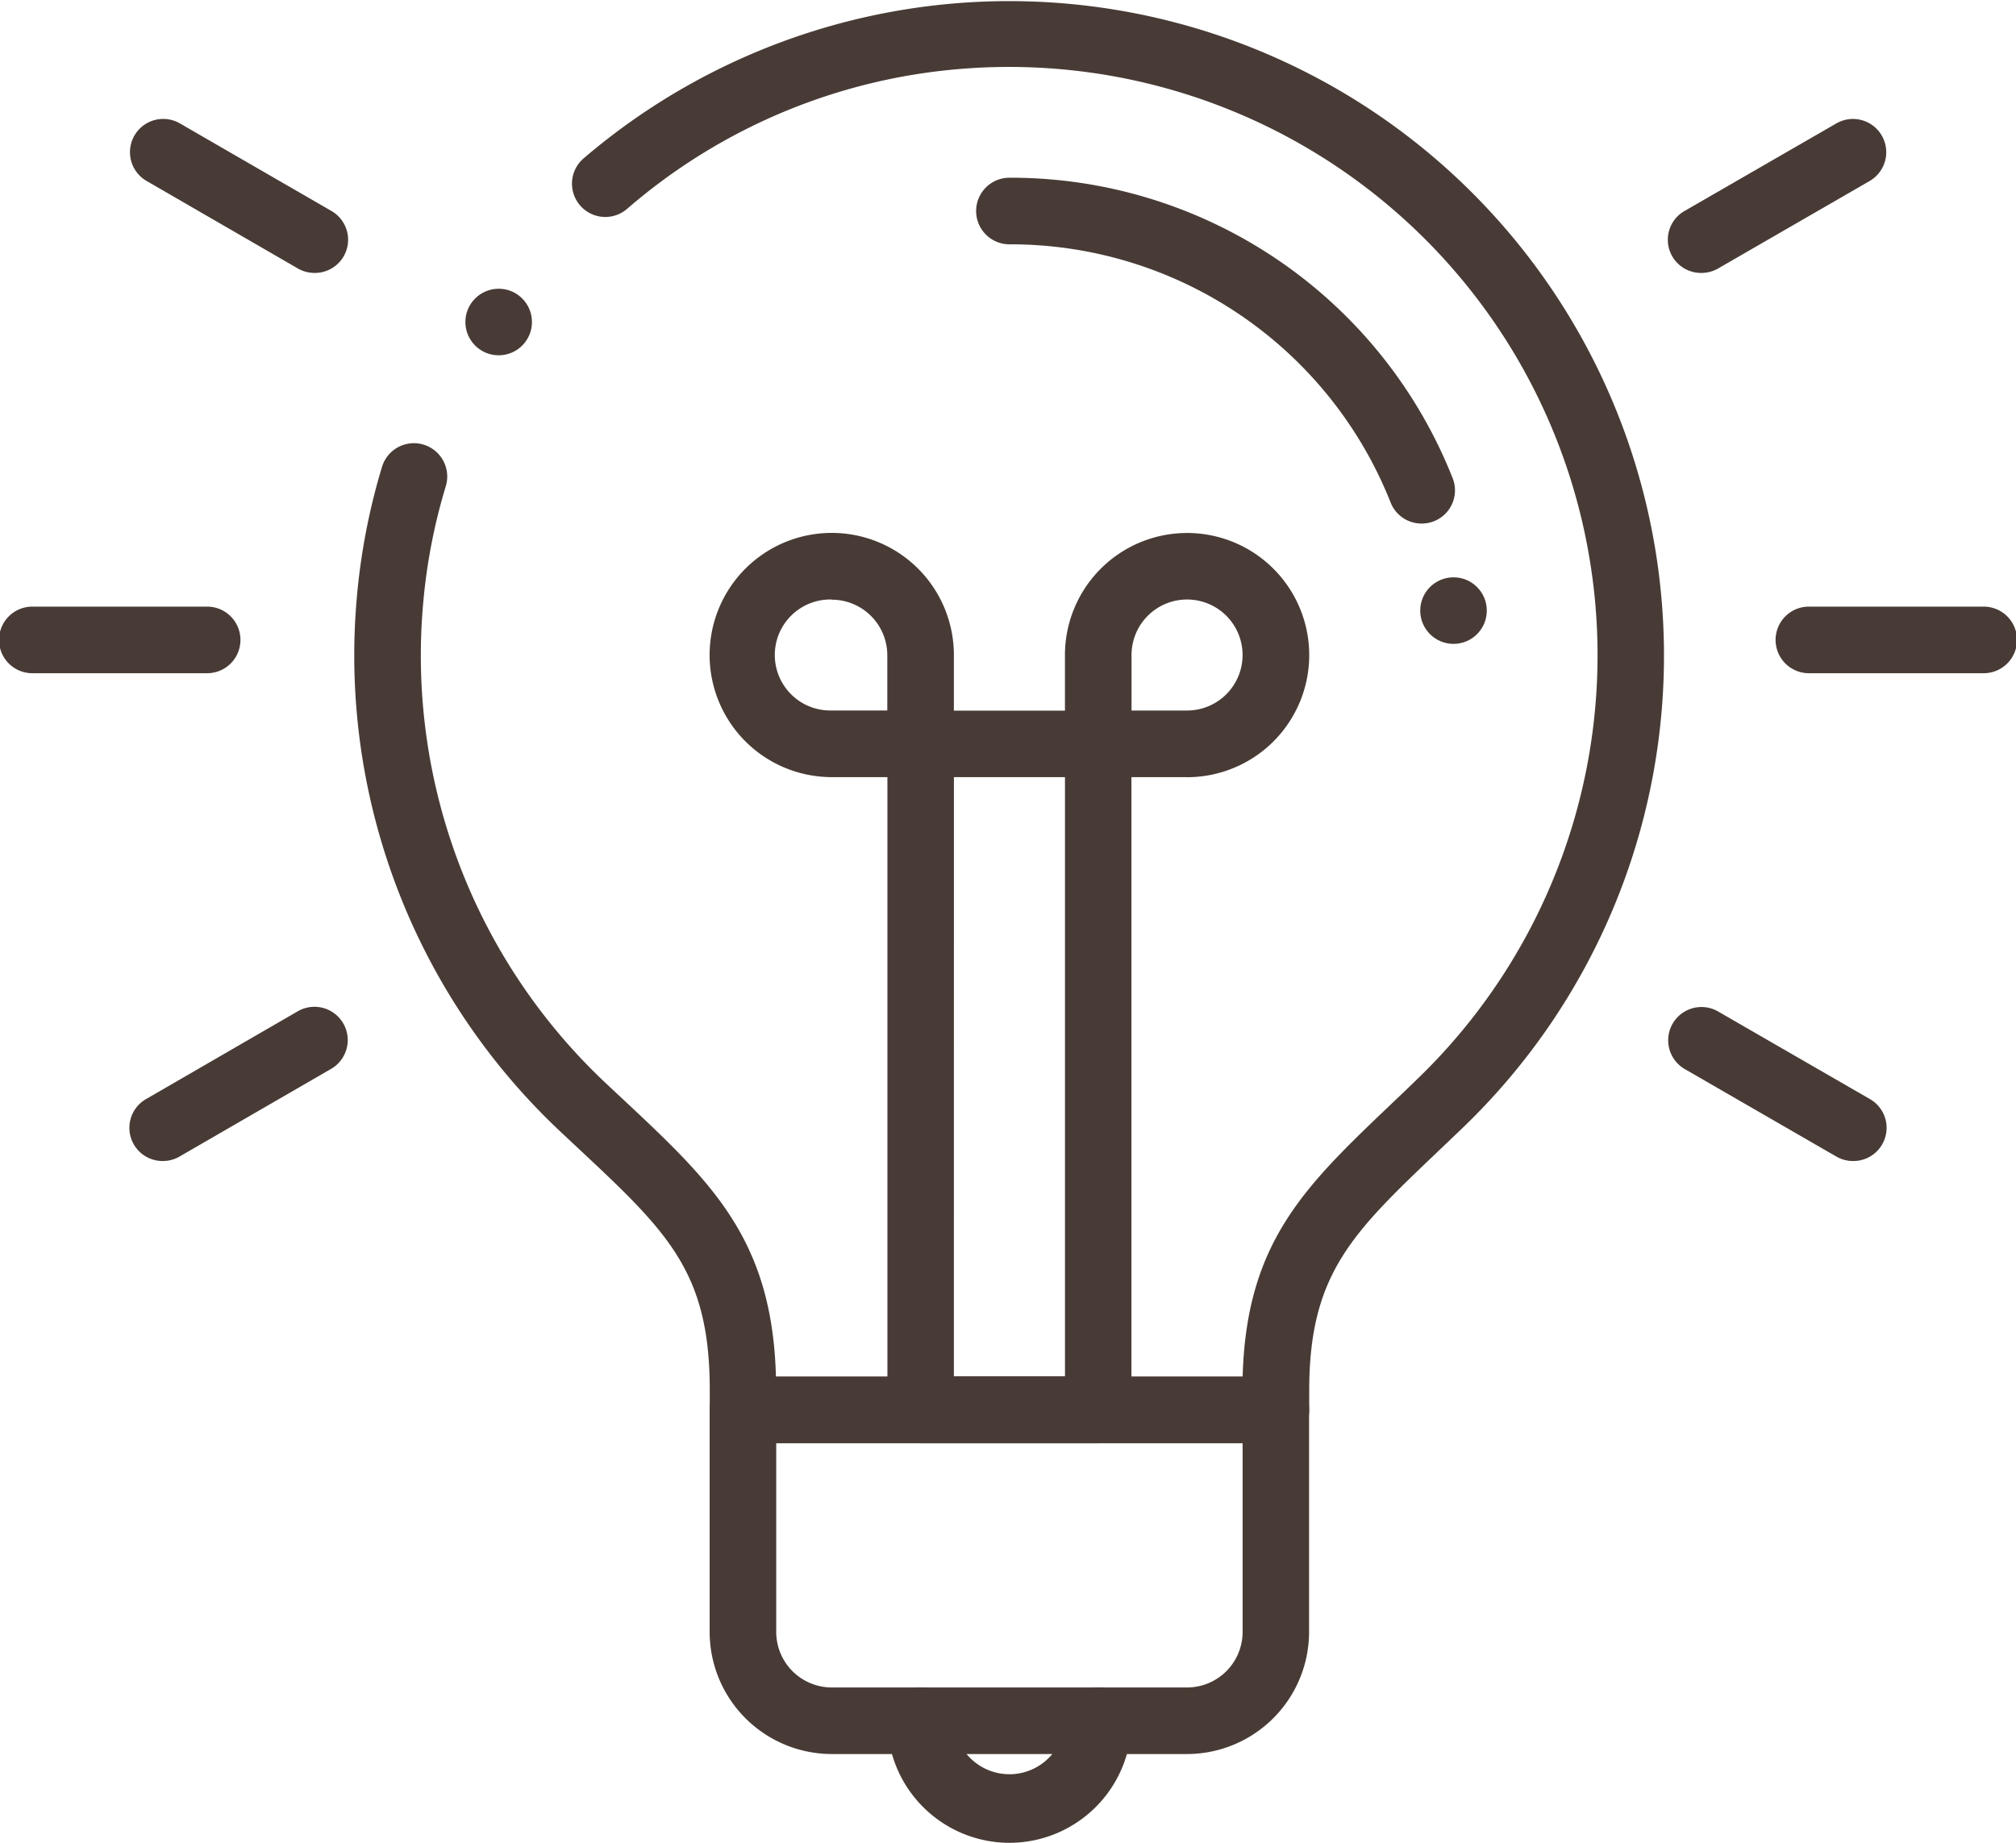 <svg xmlns="http://www.w3.org/2000/svg" width="54.686" height="50" viewBox="0 0 54.686 50">
  <g id="Group_1921" data-name="Group 1921" transform="translate(-22.001 0)">
    <g id="icon-feature03" transform="translate(22.001)">
      <path id="Path_140" data-name="Path 140" d="M36.084,55.059H26.445a3.316,3.316,0,0,1-3.312-3.312V45.719a.9.9,0,0,1,.9-.9H38.493a.9.9,0,0,1,.9.9v6.024A3.316,3.316,0,0,1,36.084,55.059ZM24.939,46.626v5.121a1.508,1.508,0,0,0,1.506,1.506h9.639a1.508,1.508,0,0,0,1.506-1.506V46.626Z" transform="translate(-3.883 -7.468)" fill="#483b35"/>
      <path id="Path_141" data-name="Path 141" d="M32.229,59.156a3.316,3.316,0,0,1-3.313-3.313.9.9,0,1,1,1.807,0,1.507,1.507,0,0,0,3.012,0,.9.9,0,0,1,1.807,0A3.317,3.317,0,0,1,32.229,59.156Z" transform="translate(-4.847 -9.156)" fill="#483b35"/>
      <path id="Path_142" data-name="Path 142" d="M34.638,43.011H29.819a.9.9,0,0,1-.9-.907V24.036a.9.9,0,0,1,.9-.9h4.819a.9.9,0,0,1,.9.9V42.1a.9.9,0,0,1-.9.907ZM30.722,41.2h3.014V24.939H30.723Z" transform="translate(-4.847 -3.854)" fill="#483b35"/>
      <path id="Path_143" data-name="Path 143" d="M28.855,23.974h-2.41a3.313,3.313,0,1,1,3.313-3.313v2.41A.9.9,0,0,1,28.855,23.974Zm-2.41-4.819a1.506,1.506,0,1,0,0,3.011h1.507v-1.5a1.508,1.508,0,0,0-1.507-1.506Z" transform="translate(-3.883 -2.889)" fill="#483b35"/>
      <path id="Path_144" data-name="Path 144" d="M38.012,23.974H35.6a.9.9,0,0,1-.9-.9v-2.41a3.313,3.313,0,1,1,3.313,3.312Zm-1.506-1.807h1.506a1.506,1.506,0,1,0-1.506-1.506Z" transform="translate(-5.812 -2.889)" fill="#483b35"/>
      <path id="Path_145" data-name="Path 145" d="M43.886,15.166a.9.9,0,0,1-.839-.568A11.092,11.092,0,0,0,32.706,7.59a.9.9,0,1,1,0-1.807,12.892,12.892,0,0,1,12.019,8.143.9.9,0,0,1-.839,1.24Z" transform="translate(-5.324 -0.961)" fill="#483b35"/>
      <circle id="Ellipse_17" data-name="Ellipse 17" cx="0.903" cy="0.903" r="0.903" transform="translate(38.525 15.664)" fill="#483b35"/>
      <circle id="Ellipse_18" data-name="Ellipse 18" cx="0.903" cy="0.903" r="0.903" transform="translate(12.624 7.834)" fill="#483b35"/>
      <path id="Path_146" data-name="Path 146" d="M36.564,39.154H22.107a.9.9,0,0,1-.9-.907v-.532c0-3.227-1.14-4.293-3.636-6.625l-.39-.366A17.721,17.721,0,0,1,11.63,16.248a17.512,17.512,0,0,1,.686-3.583.9.9,0,0,1,1.731.522A15.64,15.64,0,0,0,13.43,16.4a15.922,15.922,0,0,0,4.985,13.013l.387.362c2.454,2.294,4.1,3.833,4.2,7.574h12.66c.1-3.657,1.688-5.166,4.051-7.416.226-.215.461-.438.7-.672A15.963,15.963,0,0,0,28.286,1.847a15.764,15.764,0,0,0-9.324,3.819.9.9,0,1,1-1.177-1.372,17.759,17.759,0,0,1,23.89,26.261c-.246.237-.483.463-.712.681-2.327,2.217-3.495,3.328-3.495,6.487v.524a.9.9,0,0,1-.9.907Z" transform="translate(-1.954 0.003)" fill="#483b35"/>
      <path id="Path_147" data-name="Path 147" d="M63.472,21.556H58.73a.9.9,0,1,1,0-1.807h4.742a.9.9,0,0,1,0,1.807Z" transform="translate(-9.662 -3.29)" fill="#483b35"/>
      <path id="Path_148" data-name="Path 148" d="M5.651,21.556H.909a.9.9,0,0,1,0-1.807H5.651a.9.9,0,1,1,0,1.807Z" transform="translate(-0.032 -3.29)" fill="#483b35"/>
      <path id="Path_149" data-name="Path 149" d="M59.348,36.964a.9.9,0,0,1-.451-.122l-4.107-2.371a.9.9,0,0,1,.9-1.565L59.8,35.278a.9.9,0,0,1-.452,1.686Z" transform="translate(-9.086 -5.463)" fill="#483b35"/>
      <path id="Path_150" data-name="Path 150" d="M9.271,8.05a.9.9,0,0,1-.451-.122l-4.1-2.372a.9.9,0,0,1,.9-1.564L9.723,6.364A.9.9,0,0,1,9.271,8.05Z" transform="translate(-0.742 -0.645)" fill="#483b35"/>
      <path id="Path_151" data-name="Path 151" d="M55.243,8.047a.9.9,0,0,1-.452-1.687L58.9,3.99a.9.9,0,1,1,.9,1.564L55.694,7.925A.9.9,0,0,1,55.243,8.047Z" transform="translate(-9.086 -0.642)" fill="#483b35"/>
      <path id="Path_152" data-name="Path 152" d="M5.16,36.964a.9.9,0,0,1-.451-1.687L8.816,32.9a.9.9,0,0,1,.9,1.565L5.611,36.84A.9.9,0,0,1,5.16,36.964Z" transform="translate(-0.736 -5.463)" fill="#483b35"/>
    </g>
  </g>
</svg>

